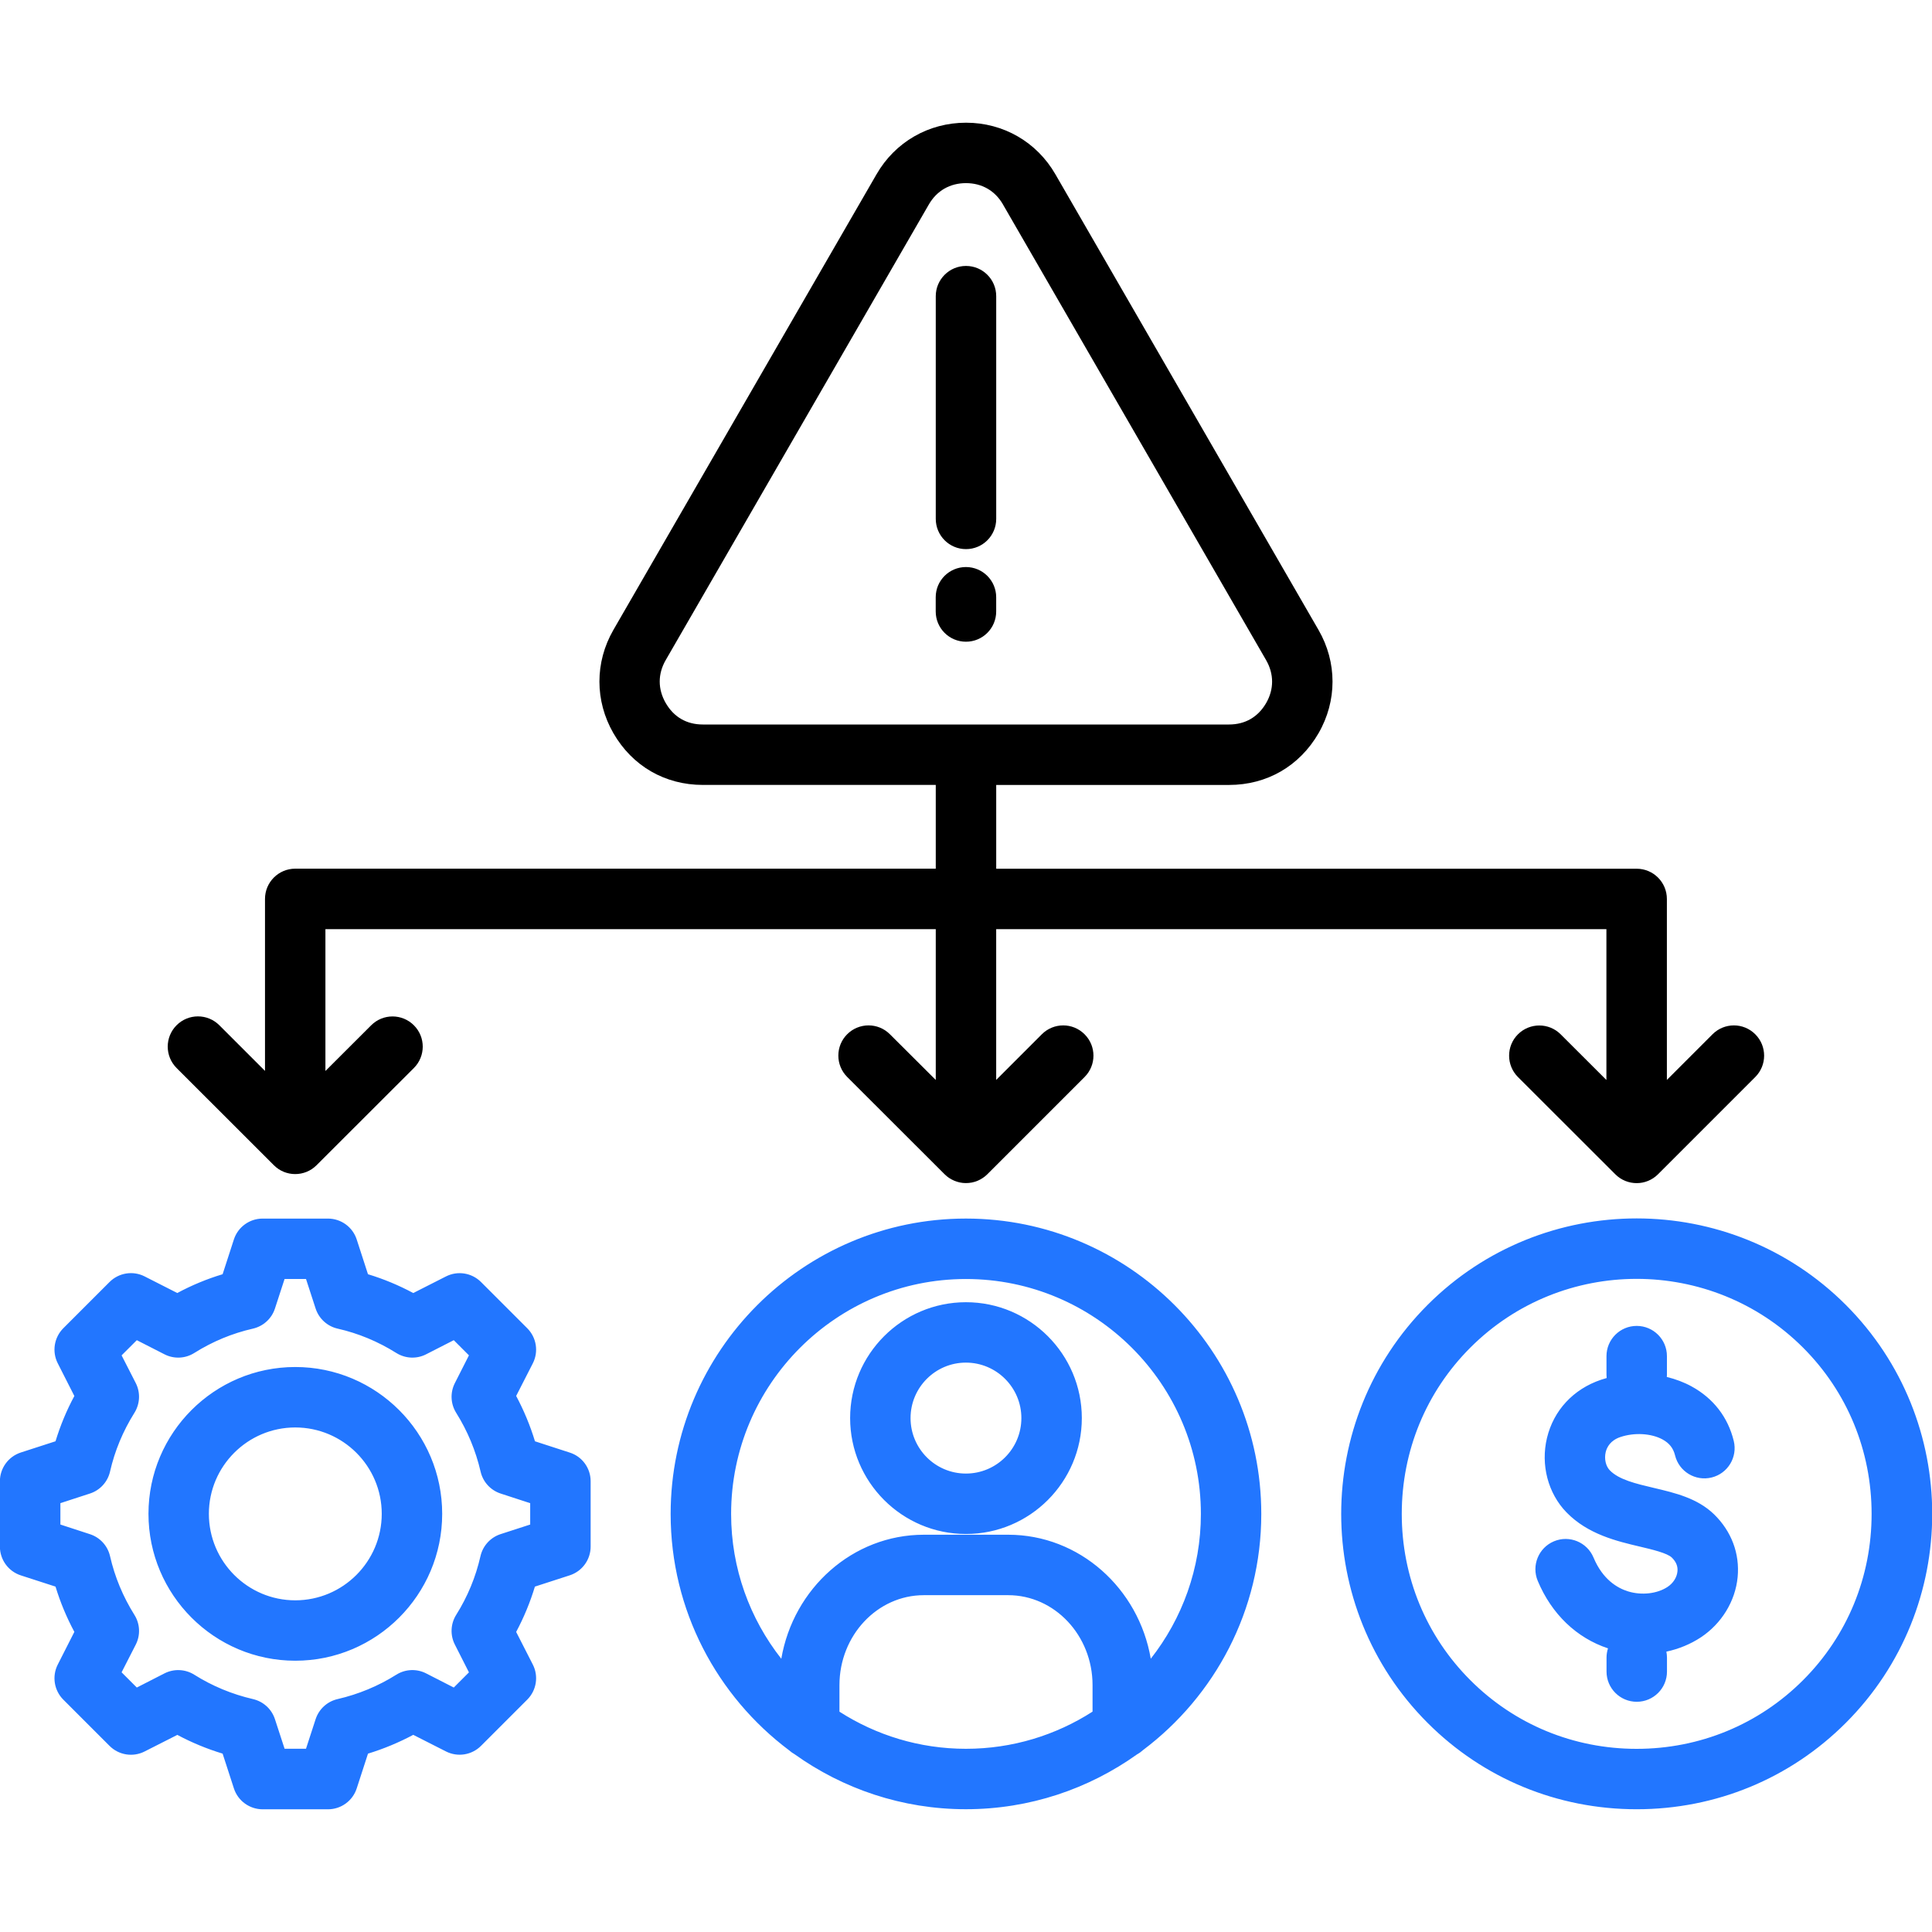 <svg width="80" height="80" viewBox="0 0 80 80" fill="none" xmlns="http://www.w3.org/2000/svg">
<g clip-path="url(#clip0_2255_3397)">
<path d="M76.43 71.342C74.124 73.648 71.049 74.917 67.771 74.917C64.493 74.917 61.418 73.647 59.115 71.342C54.343 66.57 54.343 58.805 59.115 54.031C63.887 49.259 71.654 49.259 76.43 54.031C81.202 58.805 81.202 66.57 76.43 71.342ZM77.499 62.688C77.499 60.078 76.491 57.633 74.66 55.802C72.76 53.903 70.265 52.955 67.769 52.955C65.274 52.955 62.781 53.903 60.884 55.802C59.052 57.633 58.044 60.078 58.044 62.688C58.044 65.297 59.052 67.742 60.884 69.573C62.715 71.406 65.16 72.416 67.769 72.416C70.38 72.416 72.827 71.406 74.66 69.573C76.491 67.742 77.499 65.297 77.499 62.688ZM68.481 61.611C67.737 61.436 67.035 61.27 66.659 60.883C66.49 60.709 66.423 60.408 66.488 60.131C66.538 59.923 66.684 59.645 67.093 59.506C67.673 59.309 68.376 59.35 68.843 59.605C69.123 59.758 69.288 59.967 69.36 60.263C69.524 60.933 70.202 61.345 70.874 61.18C71.544 61.016 71.956 60.337 71.791 59.666C71.551 58.683 70.948 57.903 70.046 57.409C69.731 57.236 69.382 57.106 69.019 57.017C69.021 56.988 69.024 56.959 69.024 56.93V56.155C69.024 55.464 68.465 54.903 67.773 54.903C67.081 54.903 66.521 55.463 66.521 56.155V56.93C66.521 56.975 66.524 57.019 66.529 57.061C66.449 57.083 66.37 57.108 66.291 57.134C65.146 57.522 64.332 58.4 64.057 59.542C63.79 60.655 64.099 61.836 64.866 62.625C65.752 63.534 66.946 63.816 67.906 64.042C68.409 64.161 69.035 64.309 69.226 64.495C69.404 64.669 69.481 64.856 69.46 65.067C69.437 65.316 69.282 65.558 69.049 65.711C68.618 65.995 67.977 66.067 67.419 65.897C66.976 65.761 66.366 65.408 65.984 64.494C65.716 63.856 64.984 63.555 64.346 63.822C63.709 64.089 63.409 64.822 63.674 65.459C64.249 66.834 65.281 67.823 66.584 68.255C66.544 68.377 66.523 68.505 66.523 68.639V69.216C66.523 69.906 67.082 70.467 67.774 70.467C68.466 70.467 69.026 69.908 69.026 69.216V68.639C69.026 68.555 69.016 68.472 69.001 68.391C69.51 68.281 69.995 68.084 70.424 67.802C71.285 67.234 71.857 66.302 71.952 65.305C72.044 64.331 71.698 63.408 70.973 62.702C70.282 62.036 69.366 61.82 68.481 61.611ZM24.457 61.334V64.041C24.457 64.583 24.107 65.064 23.591 65.231L22.149 65.698C21.952 66.349 21.693 66.975 21.373 67.575L22.062 68.924C22.309 69.406 22.216 69.994 21.832 70.378L19.918 72.292C19.535 72.675 18.949 72.769 18.466 72.523L17.112 71.836C16.513 72.155 15.887 72.416 15.238 72.614L14.771 74.053C14.604 74.569 14.123 74.919 13.581 74.919H10.876C10.334 74.919 9.852 74.569 9.685 74.053L9.218 72.614C8.566 72.416 7.938 72.156 7.343 71.838L5.988 72.525C5.505 72.77 4.92 72.677 4.537 72.294L2.623 70.38C2.24 69.997 2.146 69.411 2.391 68.928L3.079 67.573C2.757 66.972 2.496 66.345 2.299 65.698L0.862 65.233C0.346 65.066 -0.004 64.584 -0.004 64.042V61.336C-0.004 60.794 0.346 60.313 0.862 60.145L2.299 59.68C2.496 59.033 2.755 58.406 3.079 57.805L2.391 56.45C2.146 55.967 2.24 55.381 2.623 54.998L4.537 53.084C4.92 52.702 5.505 52.608 5.988 52.853L7.341 53.541C7.941 53.219 8.568 52.958 9.218 52.763L9.684 51.325C9.851 50.809 10.332 50.459 10.874 50.459H13.581C14.123 50.459 14.604 50.809 14.771 51.325L15.237 52.763C15.882 52.958 16.51 53.219 17.112 53.542L18.466 52.855C18.949 52.609 19.535 52.703 19.918 53.086L21.832 55C22.216 55.384 22.309 55.97 22.062 56.455L21.373 57.803C21.693 58.402 21.954 59.03 22.152 59.681L23.591 60.148C24.107 60.311 24.457 60.792 24.457 61.334ZM21.956 62.244L20.732 61.845C20.315 61.709 19.999 61.366 19.901 60.938C19.701 60.072 19.36 59.253 18.89 58.503C18.657 58.131 18.635 57.666 18.834 57.273L19.418 56.122L18.79 55.494L17.646 56.078C17.254 56.28 16.785 56.258 16.412 56.025C15.652 55.548 14.835 55.209 13.982 55.016C13.552 54.919 13.206 54.602 13.069 54.183L12.671 52.959H11.784L11.385 54.183C11.249 54.602 10.902 54.917 10.473 55.016C9.613 55.211 8.798 55.55 8.046 56.023C7.673 56.259 7.202 56.28 6.809 56.078L5.665 55.494L5.035 56.123L5.62 57.267C5.821 57.659 5.799 58.128 5.566 58.502C5.09 59.261 4.751 60.078 4.557 60.931C4.46 61.361 4.143 61.708 3.724 61.844L2.501 62.242V63.128L3.724 63.527C4.143 63.663 4.459 64.009 4.557 64.439C4.751 65.292 5.09 66.109 5.566 66.869C5.801 67.242 5.821 67.711 5.62 68.103L5.035 69.247L5.665 69.877L6.809 69.292C7.202 69.091 7.673 69.112 8.046 69.347C8.788 69.814 9.607 70.155 10.477 70.356C10.904 70.455 11.249 70.77 11.385 71.188L11.784 72.411H12.671L13.069 71.188C13.206 70.77 13.549 70.455 13.977 70.356C14.843 70.156 15.662 69.816 16.412 69.345C16.785 69.111 17.254 69.091 17.646 69.292L18.79 69.877L19.418 69.249L18.834 68.097C18.635 67.706 18.657 67.239 18.89 66.867C19.362 66.116 19.699 65.299 19.895 64.438C19.993 64.008 20.309 63.661 20.729 63.525L21.954 63.128V62.244H21.956ZM18.31 62.684C18.31 66.039 15.581 68.767 12.227 68.767C8.876 68.767 6.148 66.037 6.148 62.684C6.148 59.333 8.874 56.605 12.227 56.605C15.581 56.606 18.31 59.333 18.31 62.684ZM15.807 62.684C15.807 60.713 14.201 59.108 12.226 59.108C10.254 59.108 8.649 60.713 8.649 62.684C8.649 64.659 10.254 66.266 12.226 66.266C14.201 66.266 15.807 64.659 15.807 62.684ZM44.796 58.72C44.796 61.367 42.643 63.519 39.998 63.519C37.354 63.519 35.202 61.366 35.202 58.72C35.202 56.075 37.354 53.922 39.998 53.922C42.643 53.922 44.796 56.075 44.796 58.72ZM42.293 58.72C42.293 57.455 41.263 56.423 39.996 56.423C38.732 56.423 37.704 57.453 37.704 58.72C37.704 59.988 38.732 61.017 39.996 61.017C41.263 61.017 42.293 59.988 42.293 58.72ZM52.227 62.689C52.227 66.681 50.302 70.233 47.332 72.466C47.257 72.534 47.174 72.595 47.084 72.644C45.082 74.072 42.637 74.916 39.996 74.916C37.352 74.916 34.904 74.069 32.901 72.638C32.819 72.592 32.745 72.538 32.676 72.477C29.699 70.244 27.77 66.688 27.77 62.689C27.77 55.945 33.254 50.458 39.996 50.458C46.741 50.458 52.227 55.945 52.227 62.689ZM39.998 72.414C41.927 72.414 43.726 71.847 45.24 70.875V69.777C45.24 67.724 43.673 66.053 41.748 66.053H38.252C36.327 66.053 34.76 67.724 34.76 69.777V70.877C36.273 71.847 38.069 72.414 39.998 72.414ZM49.726 62.689C49.726 57.325 45.362 52.961 39.998 52.961C34.635 52.961 30.274 57.325 30.274 62.689C30.274 64.95 31.052 67.033 32.352 68.686C32.851 65.772 35.306 63.55 38.254 63.55H41.749C44.696 63.55 47.152 65.77 47.651 68.684C48.948 67.033 49.726 64.95 49.726 62.689Z" fill="#2276FF"/>
</g>
<path d="M38.748 21.484V12.264C38.748 11.573 39.307 11.012 40 11.012C40.692 11.012 41.251 11.572 41.251 12.264V21.486C41.251 22.177 40.692 22.738 40 22.738C39.307 22.738 38.748 22.177 38.748 21.484ZM41.25 25.32V24.731C41.25 24.041 40.69 23.48 39.998 23.48C39.306 23.48 38.746 24.039 38.746 24.731V25.32C38.746 26.011 39.306 26.572 39.998 26.572C40.69 26.572 41.25 26.013 41.25 25.32ZM7.312 44.224C6.823 43.734 6.823 42.942 7.312 42.453C7.801 41.964 8.593 41.964 9.082 42.453L10.973 44.344V37.222C10.973 36.531 11.534 35.97 12.225 35.97H38.748V32.502H29.104C27.535 32.502 26.186 31.722 25.4 30.361C24.628 29.022 24.628 27.424 25.398 26.086L36.295 7.217C37.065 5.88 38.451 5.081 40.001 5.081C41.548 5.081 42.932 5.88 43.703 7.219L54.598 26.086C55.37 27.425 55.37 29.023 54.598 30.361C53.81 31.722 52.461 32.503 50.892 32.503H41.251V35.972H67.77C68.46 35.972 69.022 36.531 69.022 37.224V44.717L70.912 42.827C71.401 42.337 72.193 42.337 72.682 42.827C73.171 43.316 73.171 44.108 72.682 44.597L68.656 48.623C68.412 48.867 68.092 48.991 67.772 48.991C67.451 48.991 67.131 48.869 66.887 48.625L62.856 44.599C62.367 44.109 62.367 43.317 62.854 42.83C63.343 42.341 64.135 42.341 64.623 42.828L66.518 44.72V38.475H41.25V44.717L43.14 42.827C43.629 42.337 44.422 42.337 44.91 42.827C45.4 43.316 45.4 44.108 44.91 44.597L40.884 48.623C40.882 48.625 40.879 48.628 40.876 48.63C40.85 48.656 40.822 48.681 40.792 48.706C40.776 48.719 40.761 48.73 40.745 48.741C40.728 48.753 40.711 48.767 40.693 48.778C40.675 48.791 40.656 48.802 40.637 48.812C40.62 48.822 40.604 48.833 40.587 48.842C40.568 48.852 40.55 48.861 40.529 48.87C40.512 48.878 40.493 48.888 40.476 48.895C40.457 48.903 40.439 48.909 40.42 48.916C40.4 48.923 40.381 48.93 40.361 48.936C40.342 48.942 40.323 48.945 40.304 48.95C40.284 48.955 40.264 48.961 40.242 48.966C40.22 48.97 40.198 48.972 40.176 48.975C40.157 48.978 40.139 48.981 40.12 48.983C40.079 48.987 40.037 48.989 39.996 48.989C39.956 48.989 39.914 48.987 39.873 48.983C39.854 48.981 39.837 48.978 39.818 48.975C39.797 48.972 39.773 48.969 39.751 48.964C39.731 48.959 39.711 48.955 39.69 48.949C39.672 48.944 39.651 48.939 39.632 48.933C39.612 48.927 39.593 48.919 39.575 48.913C39.556 48.906 39.535 48.9 39.517 48.892C39.498 48.884 39.481 48.877 39.464 48.867C39.445 48.858 39.425 48.85 39.406 48.839C39.389 48.83 39.373 48.819 39.356 48.809C39.337 48.798 39.318 48.788 39.301 48.777C39.282 48.764 39.265 48.75 39.248 48.738C39.234 48.727 39.218 48.716 39.204 48.705C39.173 48.68 39.143 48.652 39.114 48.623L39.112 48.622L39.111 48.62L35.081 44.595C34.592 44.106 34.592 43.314 35.079 42.827C35.568 42.337 36.361 42.337 36.848 42.825L38.748 44.719V38.474H13.475V44.347L15.37 42.455C15.859 41.966 16.651 41.967 17.139 42.456C17.628 42.945 17.626 43.737 17.137 44.225L13.107 48.25C12.864 48.494 12.543 48.616 12.223 48.616C11.903 48.616 11.582 48.494 11.339 48.248L7.312 44.224ZM29.103 30H50.89C51.56 30 52.092 29.692 52.429 29.111C52.757 28.541 52.757 27.909 52.428 27.336L41.532 8.469V8.467C41.204 7.897 40.659 7.583 40 7.583C39.336 7.583 38.79 7.897 38.462 8.466L27.565 27.334C27.235 27.906 27.235 28.536 27.565 29.109C27.901 29.692 28.432 30 29.103 30Z" fill="black"/>
<defs>
<clipPath id="clip0_2255_3397">
<rect width="80" height="80" fill="white"/>
</clipPath>
</defs>
</svg>
